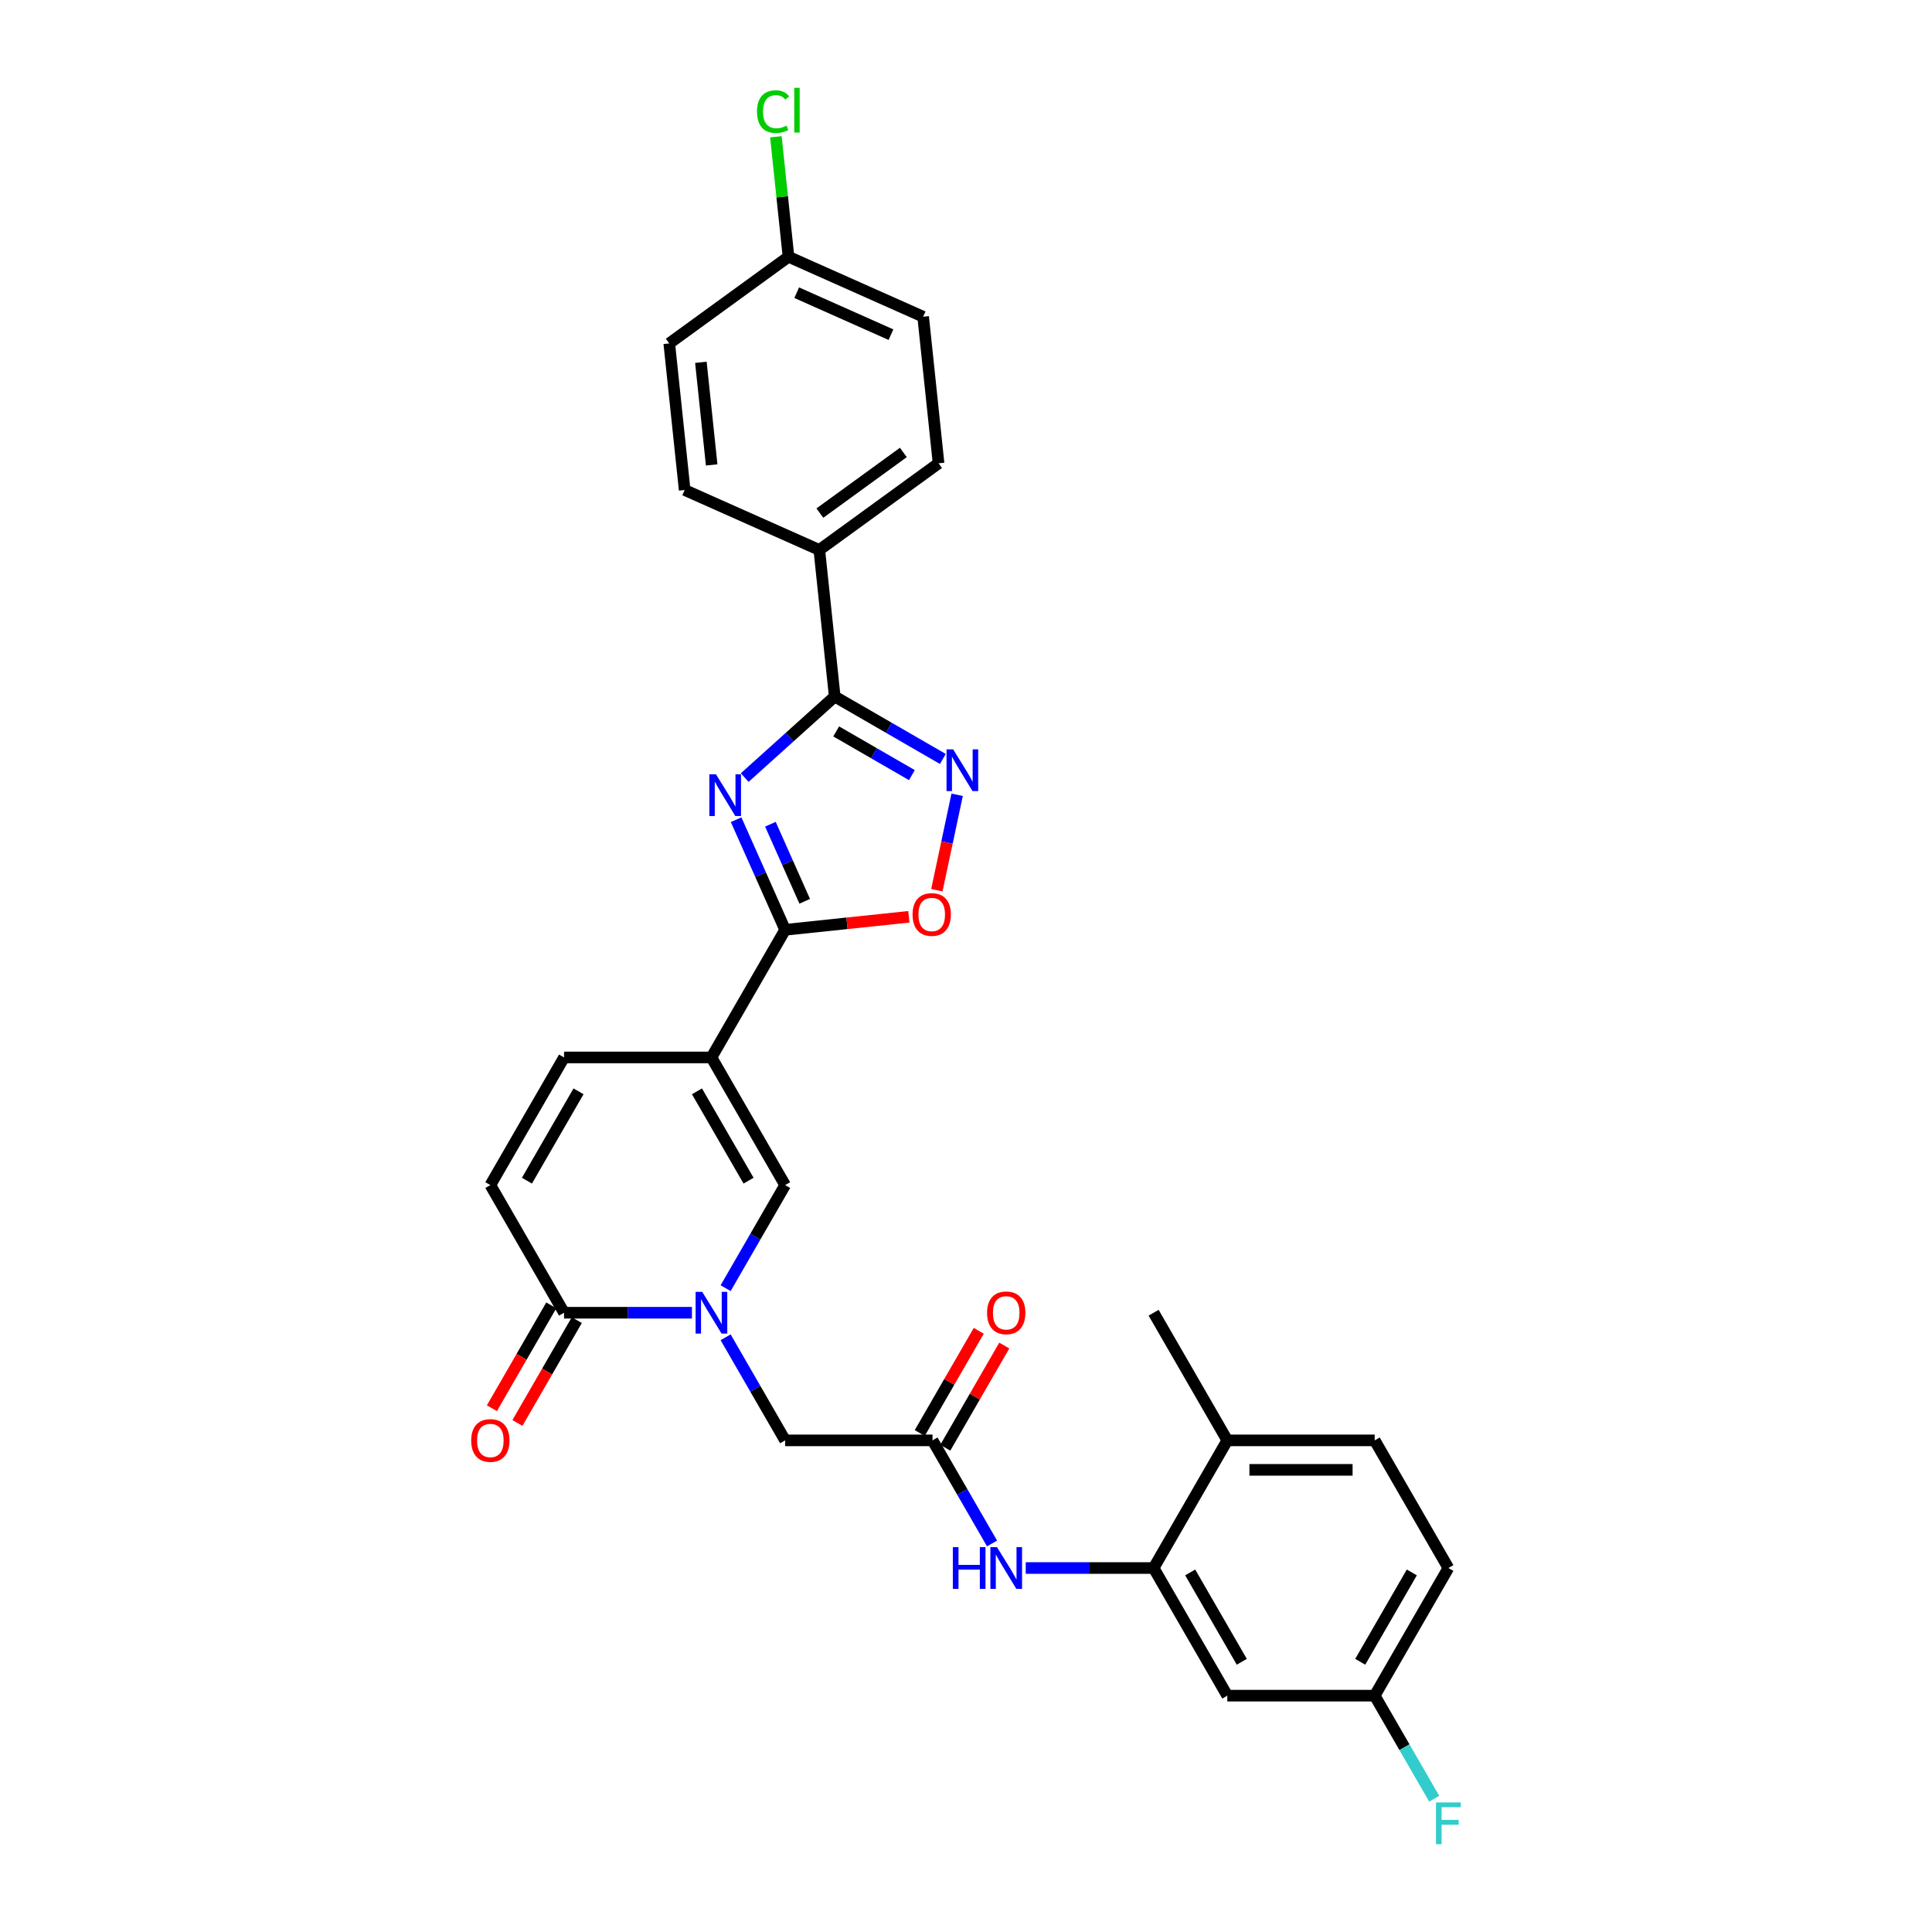 <?xml version='1.0' encoding='iso-8859-1'?>
<svg version='1.1' baseProfile='full'
              xmlns='http://www.w3.org/2000/svg'
                      xmlns:rdkit='http://www.rdkit.org/xml'
                      xmlns:xlink='http://www.w3.org/1999/xlink'
                  xml:space='preserve'
width='1000px' height='1000px' viewBox='0 0 1000 1000'>
<!-- END OF HEADER -->
<rect style='opacity:1.0;fill:#FFFFFF;stroke:none' width='1000' height='1000' x='0' y='0'> </rect>
<path class='bond-1' d='M 381.014,424.279 L 393.7,452.771' style='fill:none;fill-rule:evenodd;stroke:#0000FF;stroke-width:6px;stroke-linecap:butt;stroke-linejoin:miter;stroke-opacity:1' />
<path class='bond-1' d='M 393.7,452.771 L 406.385,481.263' style='fill:none;fill-rule:evenodd;stroke:#000000;stroke-width:6px;stroke-linecap:butt;stroke-linejoin:miter;stroke-opacity:1' />
<path class='bond-1' d='M 398.759,426.62 L 407.639,446.565' style='fill:none;fill-rule:evenodd;stroke:#0000FF;stroke-width:6px;stroke-linecap:butt;stroke-linejoin:miter;stroke-opacity:1' />
<path class='bond-1' d='M 407.639,446.565 L 416.518,466.509' style='fill:none;fill-rule:evenodd;stroke:#000000;stroke-width:6px;stroke-linecap:butt;stroke-linejoin:miter;stroke-opacity:1' />
<path class='bond-3' d='M 385.456,402.474 L 408.753,381.498' style='fill:none;fill-rule:evenodd;stroke:#0000FF;stroke-width:6px;stroke-linecap:butt;stroke-linejoin:miter;stroke-opacity:1' />
<path class='bond-3' d='M 408.753,381.498 L 432.05,360.521' style='fill:none;fill-rule:evenodd;stroke:#000000;stroke-width:6px;stroke-linecap:butt;stroke-linejoin:miter;stroke-opacity:1' />
<path class='bond-0' d='M 368.241,547.331 L 406.385,481.263' style='fill:none;fill-rule:evenodd;stroke:#000000;stroke-width:6px;stroke-linecap:butt;stroke-linejoin:miter;stroke-opacity:1' />
<path class='bond-5' d='M 368.241,547.331 L 406.385,613.4' style='fill:none;fill-rule:evenodd;stroke:#000000;stroke-width:6px;stroke-linecap:butt;stroke-linejoin:miter;stroke-opacity:1' />
<path class='bond-5' d='M 360.749,564.871 L 387.45,611.119' style='fill:none;fill-rule:evenodd;stroke:#000000;stroke-width:6px;stroke-linecap:butt;stroke-linejoin:miter;stroke-opacity:1' />
<path class='bond-8' d='M 368.241,547.331 L 291.951,547.331' style='fill:none;fill-rule:evenodd;stroke:#000000;stroke-width:6px;stroke-linecap:butt;stroke-linejoin:miter;stroke-opacity:1' />
<path class='bond-7' d='M 406.385,481.263 L 438.409,477.897' style='fill:none;fill-rule:evenodd;stroke:#000000;stroke-width:6px;stroke-linecap:butt;stroke-linejoin:miter;stroke-opacity:1' />
<path class='bond-7' d='M 438.409,477.897 L 470.432,474.531' style='fill:none;fill-rule:evenodd;stroke:#FF0000;stroke-width:6px;stroke-linecap:butt;stroke-linejoin:miter;stroke-opacity:1' />
<path class='bond-2' d='M 375.579,666.759 L 390.982,640.079' style='fill:none;fill-rule:evenodd;stroke:#0000FF;stroke-width:6px;stroke-linecap:butt;stroke-linejoin:miter;stroke-opacity:1' />
<path class='bond-2' d='M 390.982,640.079 L 406.385,613.4' style='fill:none;fill-rule:evenodd;stroke:#000000;stroke-width:6px;stroke-linecap:butt;stroke-linejoin:miter;stroke-opacity:1' />
<path class='bond-13' d='M 375.579,692.178 L 390.982,718.858' style='fill:none;fill-rule:evenodd;stroke:#0000FF;stroke-width:6px;stroke-linecap:butt;stroke-linejoin:miter;stroke-opacity:1' />
<path class='bond-13' d='M 390.982,718.858 L 406.385,745.537' style='fill:none;fill-rule:evenodd;stroke:#000000;stroke-width:6px;stroke-linecap:butt;stroke-linejoin:miter;stroke-opacity:1' />
<path class='bond-32' d='M 358.14,679.469 L 325.045,679.469' style='fill:none;fill-rule:evenodd;stroke:#0000FF;stroke-width:6px;stroke-linecap:butt;stroke-linejoin:miter;stroke-opacity:1' />
<path class='bond-32' d='M 325.045,679.469 L 291.951,679.469' style='fill:none;fill-rule:evenodd;stroke:#000000;stroke-width:6px;stroke-linecap:butt;stroke-linejoin:miter;stroke-opacity:1' />
<path class='bond-4' d='M 432.05,360.521 L 460.034,376.678' style='fill:none;fill-rule:evenodd;stroke:#000000;stroke-width:6px;stroke-linecap:butt;stroke-linejoin:miter;stroke-opacity:1' />
<path class='bond-4' d='M 460.034,376.678 L 488.017,392.834' style='fill:none;fill-rule:evenodd;stroke:#0000FF;stroke-width:6px;stroke-linecap:butt;stroke-linejoin:miter;stroke-opacity:1' />
<path class='bond-4' d='M 432.816,378.582 L 452.405,389.892' style='fill:none;fill-rule:evenodd;stroke:#000000;stroke-width:6px;stroke-linecap:butt;stroke-linejoin:miter;stroke-opacity:1' />
<path class='bond-4' d='M 452.405,389.892 L 471.993,401.201' style='fill:none;fill-rule:evenodd;stroke:#0000FF;stroke-width:6px;stroke-linecap:butt;stroke-linejoin:miter;stroke-opacity:1' />
<path class='bond-15' d='M 432.05,360.521 L 424.075,284.65' style='fill:none;fill-rule:evenodd;stroke:#000000;stroke-width:6px;stroke-linecap:butt;stroke-linejoin:miter;stroke-opacity:1' />
<path class='bond-30' d='M 495.417,411.376 L 490.166,436.079' style='fill:none;fill-rule:evenodd;stroke:#0000FF;stroke-width:6px;stroke-linecap:butt;stroke-linejoin:miter;stroke-opacity:1' />
<path class='bond-30' d='M 490.166,436.079 L 484.915,460.781' style='fill:none;fill-rule:evenodd;stroke:#FF0000;stroke-width:6px;stroke-linecap:butt;stroke-linejoin:miter;stroke-opacity:1' />
<path class='bond-6' d='M 291.951,679.469 L 253.806,613.4' style='fill:none;fill-rule:evenodd;stroke:#000000;stroke-width:6px;stroke-linecap:butt;stroke-linejoin:miter;stroke-opacity:1' />
<path class='bond-17' d='M 285.344,675.654 L 269.976,702.272' style='fill:none;fill-rule:evenodd;stroke:#000000;stroke-width:6px;stroke-linecap:butt;stroke-linejoin:miter;stroke-opacity:1' />
<path class='bond-17' d='M 269.976,702.272 L 254.608,728.891' style='fill:none;fill-rule:evenodd;stroke:#FF0000;stroke-width:6px;stroke-linecap:butt;stroke-linejoin:miter;stroke-opacity:1' />
<path class='bond-17' d='M 298.558,683.283 L 283.19,709.901' style='fill:none;fill-rule:evenodd;stroke:#000000;stroke-width:6px;stroke-linecap:butt;stroke-linejoin:miter;stroke-opacity:1' />
<path class='bond-17' d='M 283.19,709.901 L 267.822,736.52' style='fill:none;fill-rule:evenodd;stroke:#FF0000;stroke-width:6px;stroke-linecap:butt;stroke-linejoin:miter;stroke-opacity:1' />
<path class='bond-10' d='M 291.951,547.331 L 253.806,613.4' style='fill:none;fill-rule:evenodd;stroke:#000000;stroke-width:6px;stroke-linecap:butt;stroke-linejoin:miter;stroke-opacity:1' />
<path class='bond-10' d='M 299.443,564.871 L 272.742,611.119' style='fill:none;fill-rule:evenodd;stroke:#000000;stroke-width:6px;stroke-linecap:butt;stroke-linejoin:miter;stroke-opacity:1' />
<path class='bond-9' d='M 597.109,811.606 L 564.014,811.606' style='fill:none;fill-rule:evenodd;stroke:#000000;stroke-width:6px;stroke-linecap:butt;stroke-linejoin:miter;stroke-opacity:1' />
<path class='bond-9' d='M 564.014,811.606 L 530.92,811.606' style='fill:none;fill-rule:evenodd;stroke:#0000FF;stroke-width:6px;stroke-linecap:butt;stroke-linejoin:miter;stroke-opacity:1' />
<path class='bond-14' d='M 597.109,811.606 L 635.254,877.674' style='fill:none;fill-rule:evenodd;stroke:#000000;stroke-width:6px;stroke-linecap:butt;stroke-linejoin:miter;stroke-opacity:1' />
<path class='bond-14' d='M 616.044,813.887 L 642.746,860.135' style='fill:none;fill-rule:evenodd;stroke:#000000;stroke-width:6px;stroke-linecap:butt;stroke-linejoin:miter;stroke-opacity:1' />
<path class='bond-16' d='M 597.109,811.606 L 635.254,745.537' style='fill:none;fill-rule:evenodd;stroke:#000000;stroke-width:6px;stroke-linecap:butt;stroke-linejoin:miter;stroke-opacity:1' />
<path class='bond-11' d='M 482.675,745.537 L 406.385,745.537' style='fill:none;fill-rule:evenodd;stroke:#000000;stroke-width:6px;stroke-linecap:butt;stroke-linejoin:miter;stroke-opacity:1' />
<path class='bond-12' d='M 482.675,745.537 L 498.078,772.216' style='fill:none;fill-rule:evenodd;stroke:#000000;stroke-width:6px;stroke-linecap:butt;stroke-linejoin:miter;stroke-opacity:1' />
<path class='bond-12' d='M 498.078,772.216 L 513.481,798.896' style='fill:none;fill-rule:evenodd;stroke:#0000FF;stroke-width:6px;stroke-linecap:butt;stroke-linejoin:miter;stroke-opacity:1' />
<path class='bond-18' d='M 489.282,749.352 L 504.553,722.901' style='fill:none;fill-rule:evenodd;stroke:#000000;stroke-width:6px;stroke-linecap:butt;stroke-linejoin:miter;stroke-opacity:1' />
<path class='bond-18' d='M 504.553,722.901 L 519.824,696.451' style='fill:none;fill-rule:evenodd;stroke:#FF0000;stroke-width:6px;stroke-linecap:butt;stroke-linejoin:miter;stroke-opacity:1' />
<path class='bond-18' d='M 476.068,741.723 L 491.339,715.272' style='fill:none;fill-rule:evenodd;stroke:#000000;stroke-width:6px;stroke-linecap:butt;stroke-linejoin:miter;stroke-opacity:1' />
<path class='bond-18' d='M 491.339,715.272 L 506.61,688.822' style='fill:none;fill-rule:evenodd;stroke:#FF0000;stroke-width:6px;stroke-linecap:butt;stroke-linejoin:miter;stroke-opacity:1' />
<path class='bond-22' d='M 635.254,877.674 L 711.543,877.674' style='fill:none;fill-rule:evenodd;stroke:#000000;stroke-width:6px;stroke-linecap:butt;stroke-linejoin:miter;stroke-opacity:1' />
<path class='bond-19' d='M 424.075,284.65 L 485.795,239.808' style='fill:none;fill-rule:evenodd;stroke:#000000;stroke-width:6px;stroke-linecap:butt;stroke-linejoin:miter;stroke-opacity:1' />
<path class='bond-19' d='M 424.365,265.58 L 467.568,234.19' style='fill:none;fill-rule:evenodd;stroke:#000000;stroke-width:6px;stroke-linecap:butt;stroke-linejoin:miter;stroke-opacity:1' />
<path class='bond-20' d='M 424.075,284.65 L 354.381,253.62' style='fill:none;fill-rule:evenodd;stroke:#000000;stroke-width:6px;stroke-linecap:butt;stroke-linejoin:miter;stroke-opacity:1' />
<path class='bond-21' d='M 635.254,745.537 L 711.543,745.537' style='fill:none;fill-rule:evenodd;stroke:#000000;stroke-width:6px;stroke-linecap:butt;stroke-linejoin:miter;stroke-opacity:1' />
<path class='bond-21' d='M 646.697,760.795 L 700.1,760.795' style='fill:none;fill-rule:evenodd;stroke:#000000;stroke-width:6px;stroke-linecap:butt;stroke-linejoin:miter;stroke-opacity:1' />
<path class='bond-29' d='M 635.254,745.537 L 597.109,679.469' style='fill:none;fill-rule:evenodd;stroke:#000000;stroke-width:6px;stroke-linecap:butt;stroke-linejoin:miter;stroke-opacity:1' />
<path class='bond-26' d='M 485.795,239.808 L 477.82,163.936' style='fill:none;fill-rule:evenodd;stroke:#000000;stroke-width:6px;stroke-linecap:butt;stroke-linejoin:miter;stroke-opacity:1' />
<path class='bond-25' d='M 354.381,253.62 L 346.407,177.749' style='fill:none;fill-rule:evenodd;stroke:#000000;stroke-width:6px;stroke-linecap:butt;stroke-linejoin:miter;stroke-opacity:1' />
<path class='bond-25' d='M 368.359,240.644 L 362.777,187.534' style='fill:none;fill-rule:evenodd;stroke:#000000;stroke-width:6px;stroke-linecap:butt;stroke-linejoin:miter;stroke-opacity:1' />
<path class='bond-24' d='M 711.543,745.537 L 749.688,811.606' style='fill:none;fill-rule:evenodd;stroke:#000000;stroke-width:6px;stroke-linecap:butt;stroke-linejoin:miter;stroke-opacity:1' />
<path class='bond-27' d='M 711.543,877.674 L 726.946,904.354' style='fill:none;fill-rule:evenodd;stroke:#000000;stroke-width:6px;stroke-linecap:butt;stroke-linejoin:miter;stroke-opacity:1' />
<path class='bond-27' d='M 726.946,904.354 L 742.35,931.033' style='fill:none;fill-rule:evenodd;stroke:#33CCCC;stroke-width:6px;stroke-linecap:butt;stroke-linejoin:miter;stroke-opacity:1' />
<path class='bond-33' d='M 711.543,877.674 L 749.688,811.606' style='fill:none;fill-rule:evenodd;stroke:#000000;stroke-width:6px;stroke-linecap:butt;stroke-linejoin:miter;stroke-opacity:1' />
<path class='bond-33' d='M 704.051,860.135 L 730.752,813.887' style='fill:none;fill-rule:evenodd;stroke:#000000;stroke-width:6px;stroke-linecap:butt;stroke-linejoin:miter;stroke-opacity:1' />
<path class='bond-23' d='M 408.126,132.907 L 346.407,177.749' style='fill:none;fill-rule:evenodd;stroke:#000000;stroke-width:6px;stroke-linecap:butt;stroke-linejoin:miter;stroke-opacity:1' />
<path class='bond-28' d='M 408.126,132.907 L 404.862,101.852' style='fill:none;fill-rule:evenodd;stroke:#000000;stroke-width:6px;stroke-linecap:butt;stroke-linejoin:miter;stroke-opacity:1' />
<path class='bond-28' d='M 404.862,101.852 L 401.598,70.798' style='fill:none;fill-rule:evenodd;stroke:#00CC00;stroke-width:6px;stroke-linecap:butt;stroke-linejoin:miter;stroke-opacity:1' />
<path class='bond-31' d='M 408.126,132.907 L 477.82,163.936' style='fill:none;fill-rule:evenodd;stroke:#000000;stroke-width:6px;stroke-linecap:butt;stroke-linejoin:miter;stroke-opacity:1' />
<path class='bond-31' d='M 412.375,151.5 L 461.16,173.221' style='fill:none;fill-rule:evenodd;stroke:#000000;stroke-width:6px;stroke-linecap:butt;stroke-linejoin:miter;stroke-opacity:1' />
<path  class='atom-0' d='M 370.58 400.766
L 377.659 412.21
Q 378.361 413.339, 379.49 415.383
Q 380.62 417.428, 380.681 417.55
L 380.681 400.766
L 383.549 400.766
L 383.549 422.371
L 380.589 422.371
L 372.991 409.86
Q 372.106 408.395, 371.16 406.717
Q 370.244 405.039, 369.969 404.52
L 369.969 422.371
L 367.162 422.371
L 367.162 400.766
L 370.58 400.766
' fill='#0000FF'/>
<path  class='atom-3' d='M 363.465 668.666
L 370.544 680.109
Q 371.246 681.238, 372.375 683.283
Q 373.504 685.328, 373.566 685.45
L 373.566 668.666
L 376.434 668.666
L 376.434 690.271
L 373.474 690.271
L 365.876 677.76
Q 364.991 676.295, 364.045 674.617
Q 363.129 672.938, 362.854 672.419
L 362.854 690.271
L 360.047 690.271
L 360.047 668.666
L 363.465 668.666
' fill='#0000FF'/>
<path  class='atom-5' d='M 493.342 387.863
L 500.422 399.307
Q 501.124 400.436, 502.253 402.481
Q 503.382 404.525, 503.443 404.647
L 503.443 387.863
L 506.312 387.863
L 506.312 409.469
L 503.352 409.469
L 495.753 396.957
Q 494.868 395.492, 493.922 393.814
Q 493.007 392.136, 492.732 391.617
L 492.732 409.469
L 489.925 409.469
L 489.925 387.863
L 493.342 387.863
' fill='#0000FF'/>
<path  class='atom-8' d='M 472.339 473.349
Q 472.339 468.162, 474.902 465.263
Q 477.466 462.364, 482.257 462.364
Q 487.048 462.364, 489.611 465.263
Q 492.174 468.162, 492.174 473.349
Q 492.174 478.598, 489.581 481.589
Q 486.987 484.549, 482.257 484.549
Q 477.496 484.549, 474.902 481.589
Q 472.339 478.629, 472.339 473.349
M 482.257 482.107
Q 485.552 482.107, 487.322 479.91
Q 489.123 477.683, 489.123 473.349
Q 489.123 469.108, 487.322 466.972
Q 485.552 464.805, 482.257 464.805
Q 478.961 464.805, 477.161 466.941
Q 475.391 469.077, 475.391 473.349
Q 475.391 477.713, 477.161 479.91
Q 478.961 482.107, 482.257 482.107
' fill='#FF0000'/>
<path  class='atom-13' d='M 493.187 800.803
L 496.117 800.803
L 496.117 809.988
L 507.164 809.988
L 507.164 800.803
L 510.093 800.803
L 510.093 822.408
L 507.164 822.408
L 507.164 812.43
L 496.117 812.43
L 496.117 822.408
L 493.187 822.408
L 493.187 800.803
' fill='#0000FF'/>
<path  class='atom-13' d='M 516.044 800.803
L 523.123 812.247
Q 523.825 813.376, 524.954 815.42
Q 526.083 817.465, 526.144 817.587
L 526.144 800.803
L 529.013 800.803
L 529.013 822.408
L 526.053 822.408
L 518.454 809.897
Q 517.569 808.432, 516.623 806.754
Q 515.708 805.075, 515.433 804.557
L 515.433 822.408
L 512.626 822.408
L 512.626 800.803
L 516.044 800.803
' fill='#0000FF'/>
<path  class='atom-18' d='M 243.889 745.598
Q 243.889 740.41, 246.452 737.511
Q 249.015 734.612, 253.806 734.612
Q 258.597 734.612, 261.161 737.511
Q 263.724 740.41, 263.724 745.598
Q 263.724 750.847, 261.13 753.837
Q 258.536 756.797, 253.806 756.797
Q 249.046 756.797, 246.452 753.837
Q 243.889 750.877, 243.889 745.598
M 253.806 754.356
Q 257.102 754.356, 258.872 752.159
Q 260.672 749.931, 260.672 745.598
Q 260.672 741.356, 258.872 739.22
Q 257.102 737.054, 253.806 737.054
Q 250.511 737.054, 248.71 739.19
Q 246.94 741.326, 246.94 745.598
Q 246.94 749.962, 248.71 752.159
Q 250.511 754.356, 253.806 754.356
' fill='#FF0000'/>
<path  class='atom-19' d='M 510.902 679.53
Q 510.902 674.342, 513.465 671.443
Q 516.028 668.544, 520.819 668.544
Q 525.61 668.544, 528.174 671.443
Q 530.737 674.342, 530.737 679.53
Q 530.737 684.778, 528.143 687.769
Q 525.549 690.729, 520.819 690.729
Q 516.059 690.729, 513.465 687.769
Q 510.902 684.809, 510.902 679.53
M 520.819 688.288
Q 524.115 688.288, 525.885 686.09
Q 527.685 683.863, 527.685 679.53
Q 527.685 675.288, 525.885 673.152
Q 524.115 670.985, 520.819 670.985
Q 517.524 670.985, 515.723 673.121
Q 513.953 675.257, 513.953 679.53
Q 513.953 683.893, 515.723 686.09
Q 517.524 688.288, 520.819 688.288
' fill='#FF0000'/>
<path  class='atom-28' d='M 743.264 932.94
L 756.111 932.94
L 756.111 935.412
L 746.163 935.412
L 746.163 941.973
L 755.013 941.973
L 755.013 944.475
L 746.163 944.475
L 746.163 954.545
L 743.264 954.545
L 743.264 932.94
' fill='#33CCCC'/>
<path  class='atom-29' d='M 391.821 57.783
Q 391.821 52.412, 394.323 49.605
Q 396.856 46.767, 401.647 46.767
Q 406.103 46.767, 408.483 49.91
L 406.469 51.558
Q 404.729 49.269, 401.647 49.269
Q 398.382 49.269, 396.643 51.466
Q 394.934 53.633, 394.934 57.783
Q 394.934 62.055, 396.704 64.252
Q 398.504 66.449, 401.983 66.449
Q 404.363 66.449, 407.14 65.015
L 407.995 67.304
Q 406.865 68.036, 405.157 68.463
Q 403.448 68.891, 401.556 68.891
Q 396.856 68.891, 394.323 66.022
Q 391.821 63.154, 391.821 57.783
' fill='#00CC00'/>
<path  class='atom-29' d='M 411.107 45.455
L 413.915 45.455
L 413.915 68.616
L 411.107 68.616
L 411.107 45.455
' fill='#00CC00'/>
</svg>
